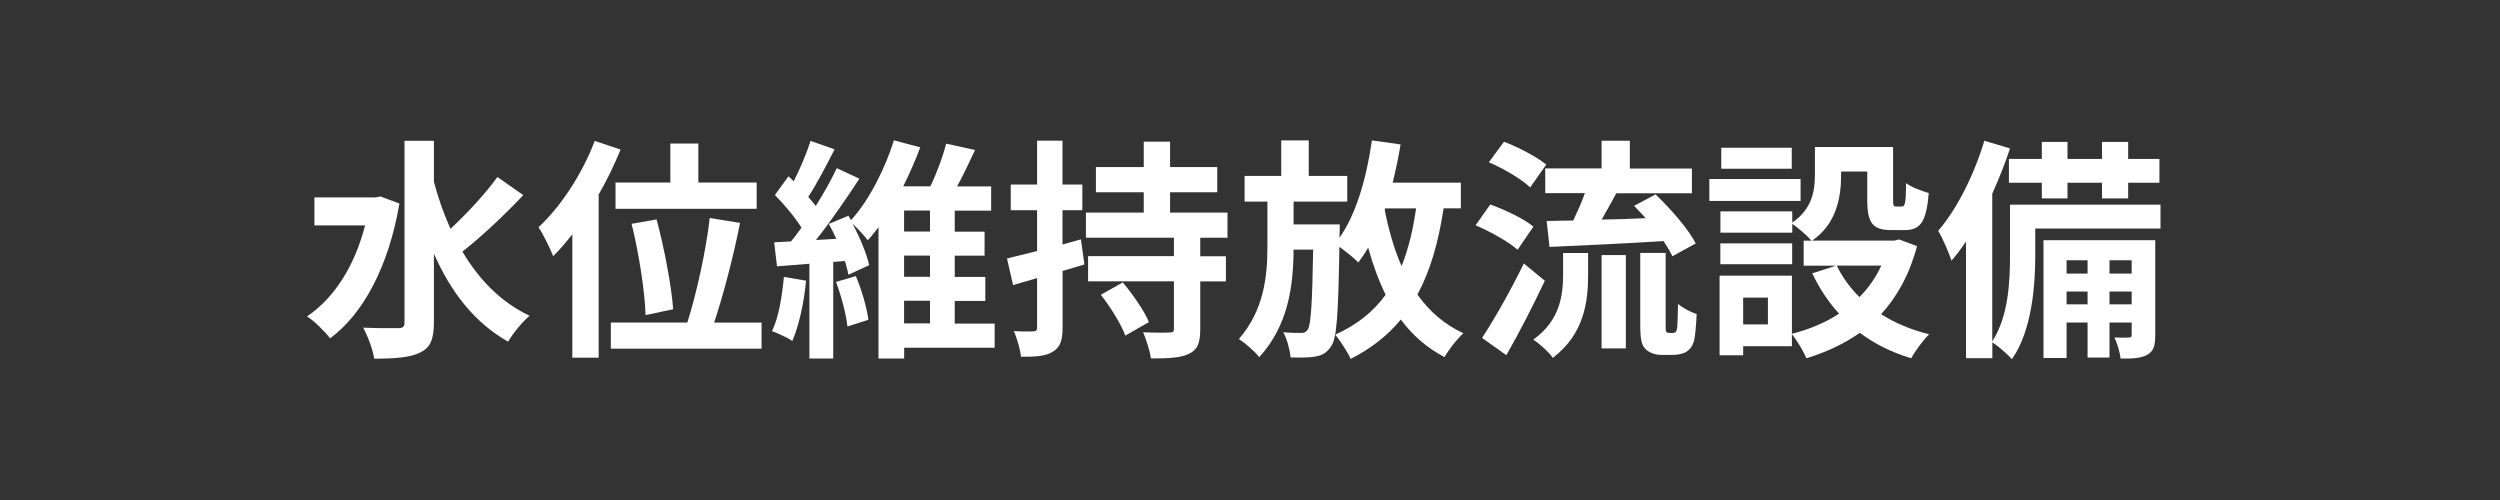 <?xml version="1.0" encoding="UTF-8"?><svg id="_レイヤー_2" xmlns="http://www.w3.org/2000/svg" viewBox="0 0 300 60"><rect x="0" y="0" width="300" height="60" fill="#333333" stroke="none"/><defs><style>.cls-1{fill:#fff;}.cls-2{fill:none;}</style></defs><g id="_004"><rect class="cls-2" width="300" height="60"/><path class="cls-1" d="M47.93,24.42c-1.29,7.59-4.37,13.27-8.32,16.18-.59-.78-1.93-2.13-2.77-2.63,3.25-2.18,5.71-6.02,6.97-10.92h-6.08v-3.36h7.31l.62-.11,2.27.84ZM62.8,23.41c-2.24,2.38-5.04,5.01-7.31,6.78,1.99,3.36,4.62,6.08,8.06,7.7-.84.7-1.99,2.1-2.58,3.11-4.06-2.3-6.89-5.99-8.9-10.56v8.26c0,2.02-.45,3.02-1.6,3.58-1.2.62-3.02.76-5.57.76-.14-1.06-.78-2.74-1.32-3.72,1.85.08,3.61.06,4.2.06s.76-.2.76-.67v-21.81h3.53v4.93c.53,1.96,1.18,3.84,1.99,5.63,1.99-1.85,4.2-4.23,5.63-6.22l3.11,2.18Z"/><path class="cls-1" d="M74.47,17.95c-.73,1.79-1.62,3.64-2.63,5.4v19.57h-3.16v-14.81c-.76.98-1.51,1.85-2.3,2.63-.31-.81-1.2-2.66-1.76-3.47,2.66-2.46,5.24-6.38,6.75-10.36l3.11,1.04ZM91.39,38.7v3.14h-18.09v-3.14h9.18c1.09-3.42,2.24-8.6,2.69-12.54l3.64.59c-.81,4.06-2.02,8.68-3.11,11.96h5.68ZM80.44,21.9v-4.68h3.36v4.68h7v3.16h-16.94v-3.16h6.58ZM77.47,37.81c-.08-2.72-.78-7.36-1.68-10.95l3-.53c.95,3.53,1.79,8.04,1.99,10.78l-3.3.7Z"/><path class="cls-1" d="M96.73,33.69c-.25,2.66-.87,5.43-1.65,7.22-.56-.39-1.76-.92-2.44-1.18.81-1.65,1.2-4.14,1.43-6.5l2.66.45ZM119.36,41.73h-10.86v1.29h-3.08v-15.76c-.42.56-.84,1.09-1.29,1.57-.42-.56-1.2-1.4-1.82-1.99.9,1.71,1.71,3.67,1.99,4.98l-2.49,1.15c-.08-.48-.25-1.04-.42-1.65l-1.4.11v11.59h-2.86v-11.37l-3.89.31-.34-2.88,2.02-.11c.42-.5.84-1.06,1.26-1.65-.78-1.26-2.07-2.77-3.19-3.92l1.62-2.24c.2.2.42.39.64.59.78-1.54,1.57-3.42,2.02-4.84l2.88,1.01c-.98,1.93-2.13,4.14-3.16,5.71.34.36.64.76.9,1.09.98-1.57,1.88-3.16,2.52-4.54l2.72,1.26c-1.54,2.35-3.44,5.12-5.21,7.36l2.44-.14c-.28-.62-.59-1.23-.9-1.79l2.35-.98.31.53c2.27-2.46,4.2-6.5,5.15-9.58l3.16.84c-.56,1.51-1.26,3.11-2.04,4.68h3.25c.76-1.54,1.51-3.58,1.9-5.12l3.47.76c-.7,1.48-1.43,3.05-2.16,4.37h4.09v2.91h-4.37v2.52h3.58v2.88h-3.58v2.55h3.67v2.88h-3.67v2.72h4.79v2.91ZM102.7,33.13c.7,1.62,1.32,3.81,1.51,5.24l-2.52.81c-.14-1.43-.73-3.64-1.37-5.35l2.38-.7ZM108.49,25.26v2.52h3.11v-2.52h-3.11ZM111.6,30.67h-3.11v2.55h3.11v-2.55ZM108.49,38.81h3.11v-2.72h-3.11v2.72Z"/><path class="cls-1" d="M130.14,31.73c-.87.25-1.74.53-2.63.78v6.8c0,1.54-.28,2.35-1.15,2.88-.81.53-2.04.64-3.84.62-.08-.81-.45-2.18-.87-3.08,1.04.06,1.99.06,2.32.03.34,0,.48-.11.48-.48v-5.91l-2.88.84-.73-3.19c1.01-.25,2.24-.56,3.61-.9v-4.9h-3.16v-3.08h3.16v-5.26h3.05v5.26h2.38v3.08h-2.38v4.12l2.21-.62.42,3ZM144.03,28.54v2.21h3.08v3.02h-3.08v5.71c0,1.68-.31,2.49-1.4,3-1.01.48-2.52.53-4.51.53-.14-.92-.56-2.24-.95-3.14,1.26.06,2.72.06,3.14.03.45,0,.56-.08.56-.48v-5.66h-10.3v-3.02h10.3v-2.21h-10.56v-3.02h6.94v-2.44h-5.74v-3.02h5.74v-3.05h3.16v3.05h5.66v3.02h-5.66v2.44h6.89v3.02h-3.28ZM134.73,33.89c1.18,1.4,2.58,3.39,3.14,4.76l-2.83,1.62c-.5-1.37-1.79-3.42-2.94-4.9l2.63-1.48Z"/><path class="cls-1" d="M173.23,25.01c-.62,4.09-1.6,7.5-3.14,10.33,1.43,2.02,3.25,3.61,5.52,4.65-.76.67-1.76,1.96-2.27,2.86-2.13-1.12-3.86-2.63-5.24-4.51-1.57,1.93-3.56,3.47-6.02,4.73-.31-.73-1.26-2.21-1.85-2.91,2.6-1.18,4.56-2.74,6.05-4.79-.84-1.71-1.54-3.61-2.1-5.66-.36.64-.76,1.23-1.18,1.79-.45-.5-1.48-1.29-2.27-1.88-.14,7.92-.28,10.98-1.01,11.96-.53.78-1.06,1.06-1.85,1.2-.73.14-1.85.14-3,.11-.08-.9-.42-2.18-.87-3.02.9.08,1.68.08,2.13.08.34.03.59-.08.81-.42.36-.56.53-2.94.64-9.58h-2.35c-.03,4.42-.64,9.1-4.12,12.91-.56-.73-1.62-1.62-2.44-2.18,3-3.47,3.42-7.48,3.42-11.09v-5.4h-2.74v-3.08h4.4v-4.26h3.3v4.26h4.62v3.08h-6.44v2.74h5.54s0,.95-.03,1.32v.28c2.02-2.86,3.25-7.2,3.89-11.68l3.44.48c-.25,1.57-.59,3.11-.95,4.59h8.18v3.08h-2.1ZM166.17,25.21c.48,2.41,1.12,4.68,2.02,6.72.81-2.02,1.37-4.31,1.74-6.92h-3.7l-.06.2Z"/><path class="cls-1" d="M182.11,29.97c-1.06-.95-3.28-2.18-5.04-2.94l1.76-2.49c1.74.62,4.06,1.71,5.18,2.66l-1.9,2.77ZM185.38,33.69c-1.4,2.97-3.05,6.19-4.62,8.93l-2.91-2.07c1.4-2.13,3.42-5.66,5.01-8.93l2.52,2.07ZM183.62,22.49c-1.01-.98-3.19-2.27-4.96-3.02l1.82-2.46c1.71.64,3.95,1.82,5.07,2.74l-1.93,2.74ZM187.57,30.36h3v2.72c0,3.11-.48,7.03-4.23,9.86-.48-.7-1.6-1.71-2.35-2.18,3.22-2.3,3.58-5.38,3.58-7.78v-2.6ZM192.19,20.22v-3.33h3.39v3.33h7.45v2.97h-9.07c-.59,1.09-1.2,2.18-1.76,3.16,1.68-.03,3.5-.08,5.29-.17-.48-.5-.95-1.04-1.4-1.48l2.58-1.37c1.82,1.74,3.92,4.14,4.82,5.88l-2.8,1.54c-.25-.53-.62-1.15-1.06-1.82-4.87.31-10,.53-13.69.7l-.34-3.11c.95-.03,2.02-.03,3.19-.06.48-1.01,1.01-2.18,1.4-3.28h-4.76v-2.97h6.78ZM192.19,30.61h2.91v11.2h-2.91v-11.2ZM200.7,39.96c.14,0,.28-.03.36-.11.11-.06.17-.28.22-.73.03-.42.06-1.4.08-2.66.53.48,1.48.98,2.24,1.23-.06,1.26-.17,2.69-.34,3.28-.2.62-.48.98-.92,1.26-.36.22-1.04.36-1.54.36h-1.43c-.67,0-1.43-.22-1.9-.7-.45-.45-.64-1.04-.64-2.94v-8.6h3.05v8.68c0,.42,0,.67.06.78.06.08.2.14.31.14h.45Z"/><path class="cls-1" d="M216.07,24.11h-10.95v-2.63h10.95v2.63ZM230.04,29.55c-.9,3.39-2.38,6.05-4.31,8.15,1.65,1.06,3.61,1.88,5.77,2.41-.73.7-1.68,2.02-2.16,2.88-2.35-.7-4.4-1.74-6.16-3.05-1.88,1.32-4.03,2.32-6.41,3.05-.34-.81-1.12-2.13-1.74-2.88v1.43h-5.85v1.09h-2.83v-9.55h8.68v6.97c2.1-.53,4-1.32,5.66-2.41-1.29-1.4-2.35-3.02-3.22-4.84l2.86-.92h-3.89v-3h.95c-.48-.56-1.65-1.57-2.32-2.02v1.06h-8.62v-2.55h8.62v1.34c2.41-1.65,2.72-3.86,2.72-5.74v-3.33h9.38v6.27c0,.78.06.87.36.87h.7c.36,0,.48-.36.5-2.8.62.48,1.9.95,2.72,1.18-.28,3.47-1.01,4.45-2.88,4.45h-1.62c-2.24,0-2.88-.87-2.88-3.64v-3.39h-3.14v.48c0,2.63-.56,5.82-3.47,7.81h9.86l.56-.14,2.18.81ZM215.06,31.7h-8.62v-2.49h8.62v2.49ZM215.01,20.25h-8.46v-2.52h8.46v2.52ZM212.15,35.71h-2.97v3.22h2.97v-3.22ZM220.41,31.87c.67,1.4,1.6,2.66,2.72,3.78,1.09-1.09,1.96-2.35,2.63-3.78h-5.35Z"/><path class="cls-1" d="M259.27,27.42h-15.04v3.3c0,3.64-.42,8.99-2.8,12.38-.48-.56-1.71-1.62-2.35-2.02v1.9h-3.16v-14c-.56.84-1.15,1.62-1.74,2.3-.25-.78-1.06-2.72-1.6-3.58,2.24-2.6,4.31-6.69,5.54-10.81l3.08.92c-.59,1.79-1.32,3.64-2.13,5.43v17.72c1.96-3,2.13-7.22,2.13-10.3v-6.1h18.06v2.86ZM245.02,19.07v-2.04h3.08v2.04h4.14v-2.04h3.14v2.04h3.75v2.86h-3.75v1.88h-3.14v-1.88h-4.14v1.88h-3.08v-1.88h-3.95v-2.86h3.95ZM258.63,40.19c0,1.26-.17,1.93-.95,2.38-.76.42-1.76.48-3.22.45-.06-.76-.39-1.79-.73-2.52.78.03,1.48.03,1.76,0,.25,0,.31-.06.31-.34v-1.46h-2.66v4.2h-2.63v-4.2h-2.52v4.26h-2.77v-14.14h13.41v11.37ZM247.99,31.23v1.6h2.52v-1.6h-2.52ZM250.51,36.52v-1.54h-2.52v1.54h2.52ZM253.14,31.23v1.6h2.66v-1.6h-2.66ZM255.8,36.52v-1.54h-2.66v1.54h2.66Z"/></g></svg>